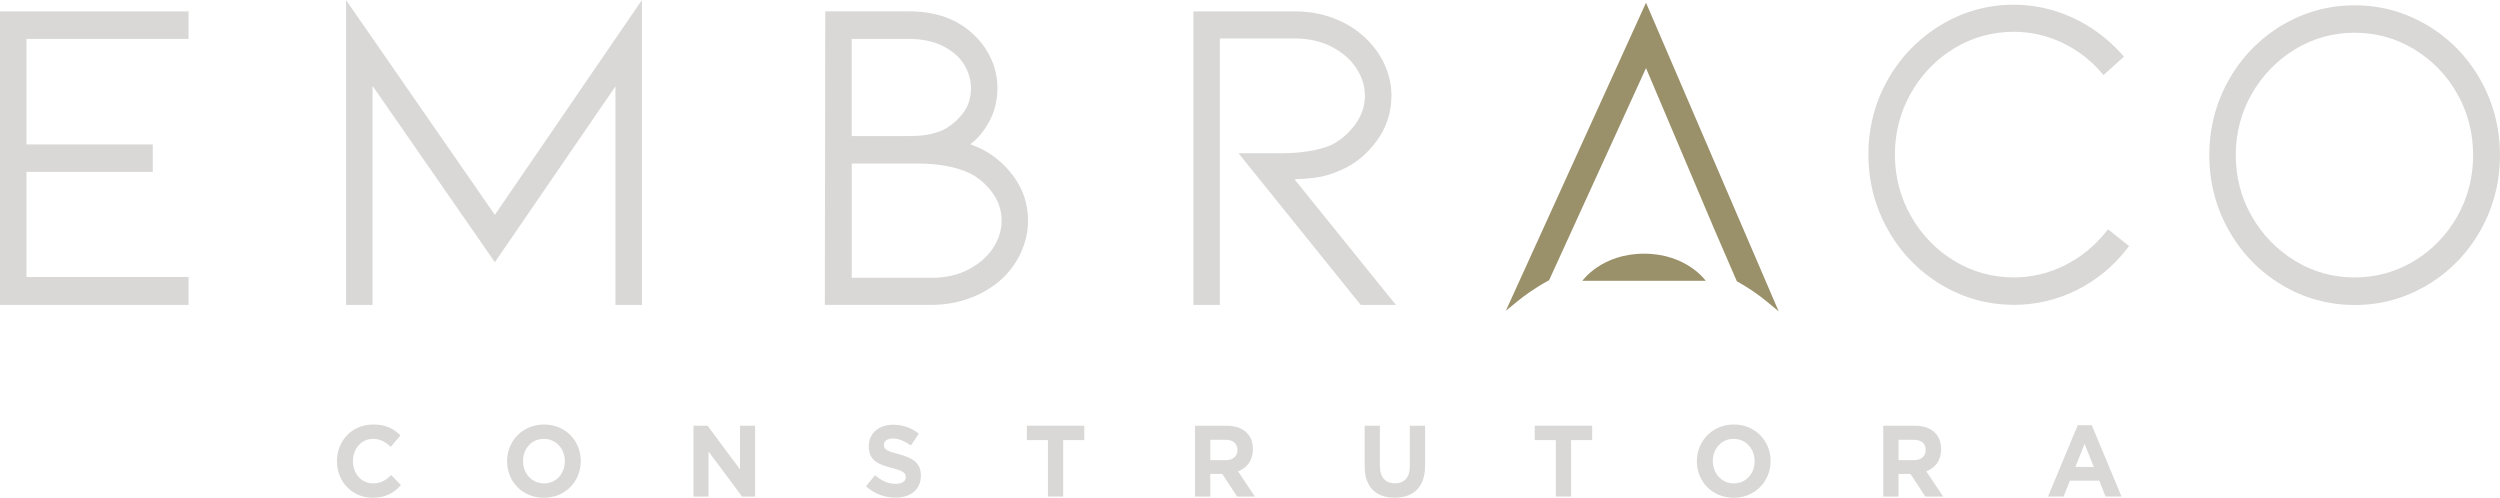<svg width="226" height="45" viewBox="0 0 226 45" fill="none" xmlns="http://www.w3.org/2000/svg">
<g clip-path="url(#clip0_286_4311)">
<path d="M0.32 27.237V1.356H16.725V3.187H2.073V13.38H13.491V15.21H2.073V25.365H16.725V27.237H0.32Z" fill="#D9D8D7"/>
<path d="M0.64 26.91H16.405V25.691H1.753V14.887H13.171V13.71H1.753V2.86H16.405V1.68H0.64V26.907V26.91ZM17.045 27.564H0V1.029H17.045V3.517H2.392V13.056H13.811V15.54H2.392V25.038H17.045V27.564Z" fill="#D9D8D7"/>
<path d="M55.957 27.237V6.772L44.734 23.136L33.357 6.732V27.237H31.604V1.036L44.737 19.988L57.71 1.036V27.237H55.957Z" fill="#D9D8D7"/>
<path d="M56.277 26.91H57.39V2.075L44.734 20.557L31.921 2.066V26.91H33.034V5.703L44.73 22.567L56.274 5.732V26.907L56.277 26.91ZM58.03 27.564H55.637V7.808L44.737 23.704L33.677 7.759V27.564H31.284V0.01L44.734 19.423L58.03 0V27.564Z" fill="#D9D8D7"/>
<path d="M87.708 24.649C88.722 24.119 89.499 23.433 90.046 22.6C90.59 21.763 90.865 20.881 90.865 19.952C90.865 18.916 90.545 17.982 89.909 17.145C89.272 16.308 88.514 15.691 87.628 15.295C86.381 14.736 84.807 14.459 82.914 14.459H76.68V25.446H84.199C85.524 25.446 86.694 25.181 87.708 24.649ZM76.68 12.625H82.095C82.795 12.625 83.381 12.586 83.848 12.504C84.315 12.426 84.782 12.292 85.249 12.105C85.923 11.815 86.566 11.308 87.177 10.592C87.788 9.877 88.092 9.001 88.092 7.965C88.092 7.141 87.862 6.366 87.411 5.634C86.957 4.906 86.282 4.314 85.383 3.863C84.487 3.412 83.416 3.186 82.168 3.186H76.674V12.622L76.68 12.625ZM91.351 16.109C92.196 17.236 92.618 18.518 92.618 19.952C92.618 20.881 92.416 21.792 92.013 22.681C91.61 23.57 91.031 24.361 90.28 25.051C89.499 25.74 88.585 26.28 87.532 26.662C86.48 27.048 85.37 27.241 84.199 27.241H74.885L74.924 1.36H82.172C84.535 1.36 86.419 2.036 87.823 3.389C88.473 4 88.972 4.703 89.323 5.5C89.675 6.298 89.848 7.121 89.848 7.971C89.848 9.033 89.608 10.001 89.128 10.877C88.645 11.752 88.057 12.429 87.356 12.906L87.004 13.145C87.497 13.305 87.926 13.462 88.29 13.622C89.487 14.151 90.504 14.982 91.348 16.112" fill="#D9D8D7"/>
<path d="M77 12.298H82.095C82.776 12.298 83.349 12.259 83.796 12.184C84.241 12.109 84.689 11.981 85.133 11.805C85.751 11.537 86.362 11.056 86.937 10.383C87.494 9.729 87.775 8.916 87.775 7.971C87.775 7.216 87.561 6.494 87.142 5.817C86.723 5.144 86.083 4.585 85.242 4.164C84.394 3.736 83.361 3.52 82.168 3.52H76.993V12.302L77 12.298ZM82.095 12.952H76.36V2.86H82.175C83.464 2.86 84.596 3.098 85.53 3.569C86.477 4.046 87.203 4.683 87.686 5.458C88.172 6.239 88.418 7.082 88.418 7.961C88.418 9.073 88.082 10.027 87.424 10.805C86.781 11.556 86.093 12.096 85.376 12.406C84.881 12.602 84.388 12.743 83.902 12.825C83.419 12.906 82.811 12.949 82.095 12.949M77 25.116H84.199C85.466 25.116 86.598 24.861 87.561 24.355C88.521 23.851 89.266 23.198 89.781 22.413C90.286 21.636 90.545 20.805 90.545 19.946C90.545 18.992 90.245 18.116 89.656 17.341C89.055 16.553 88.329 15.962 87.5 15.589C86.301 15.053 84.756 14.782 82.914 14.782H77V25.119V25.116ZM84.199 25.77H76.36V14.125H82.914C84.846 14.125 86.474 14.416 87.756 14.988C88.687 15.406 89.493 16.063 90.158 16.939C90.836 17.831 91.182 18.845 91.182 19.946C91.182 20.936 90.887 21.887 90.312 22.776C89.736 23.655 88.908 24.384 87.852 24.936C86.8 25.489 85.568 25.77 84.199 25.77ZM75.209 26.907H84.199C85.325 26.907 86.413 26.721 87.424 26.348C88.434 25.979 89.323 25.456 90.069 24.796C90.782 24.142 91.338 23.381 91.722 22.538C92.103 21.694 92.298 20.825 92.298 19.946C92.298 18.593 91.895 17.367 91.095 16.302C90.289 15.223 89.304 14.419 88.162 13.913C87.814 13.759 87.388 13.602 86.909 13.445L86.272 13.24L87.177 12.622C87.83 12.177 88.393 11.53 88.85 10.703C89.301 9.883 89.528 8.958 89.528 7.958C89.528 7.161 89.362 6.373 89.029 5.625C88.7 4.873 88.22 4.2 87.606 3.621C86.269 2.33 84.439 1.677 82.172 1.677H75.244L75.205 26.904L75.209 26.907ZM84.199 27.561H74.566L74.604 1.026H82.172C84.609 1.026 86.585 1.739 88.041 3.147C88.719 3.785 89.247 4.53 89.614 5.36C89.982 6.197 90.168 7.072 90.168 7.965C90.168 9.079 89.912 10.109 89.406 11.03C88.943 11.87 88.377 12.547 87.718 13.04C87.97 13.132 88.204 13.226 88.415 13.318C89.656 13.87 90.728 14.74 91.601 15.91C92.487 17.09 92.934 18.449 92.934 19.949C92.934 20.923 92.72 21.884 92.301 22.815C91.882 23.74 91.274 24.574 90.491 25.289C89.682 26.005 88.722 26.571 87.638 26.966C86.557 27.361 85.399 27.561 84.199 27.561Z" fill="#D9D8D7"/>
<path d="M123.16 27.237L112.64 14.178H115.759C117.681 14.178 119.239 13.926 120.435 13.419C121.318 12.994 122.082 12.351 122.734 11.488C123.384 10.625 123.71 9.677 123.71 8.641C123.71 7.713 123.438 6.831 122.891 5.994C122.347 5.157 121.567 4.474 120.553 3.945C119.539 3.415 118.372 3.147 117.044 3.147H109.953V27.237H108.201V1.356H117.048C118.241 1.356 119.36 1.549 120.4 1.935C121.439 2.32 122.347 2.87 123.128 3.589C123.88 4.278 124.458 5.062 124.861 5.938C125.264 6.814 125.466 7.716 125.466 8.644C125.466 10.105 125.037 11.413 124.18 12.566C123.323 13.72 122.309 14.55 121.142 15.057C120.336 15.429 119.549 15.661 118.784 15.753C118.017 15.844 117.204 15.893 116.347 15.893L125.504 27.241H123.166L123.16 27.237Z" fill="#D9D8D7"/>
<path d="M123.31 26.91H124.82L115.663 15.563H116.341C117.182 15.563 117.988 15.518 118.74 15.426C119.469 15.338 120.233 15.112 121.004 14.756C122.124 14.272 123.102 13.472 123.921 12.367C124.73 11.275 125.143 10.024 125.143 8.644C125.143 7.769 124.951 6.902 124.57 6.076C124.187 5.245 123.63 4.491 122.91 3.83C122.168 3.147 121.286 2.611 120.288 2.242C119.287 1.873 118.196 1.683 117.044 1.683H108.517V26.91H109.63V2.82H117.041C118.41 2.82 119.642 3.102 120.694 3.654C121.753 4.209 122.581 4.935 123.154 5.814C123.732 6.7 124.027 7.651 124.027 8.644C124.027 9.749 123.678 10.775 122.987 11.69C122.309 12.592 121.497 13.275 120.572 13.717C119.328 14.243 117.716 14.504 115.759 14.504H113.318L123.313 26.91H123.31ZM126.176 27.564H123.01L122.914 27.446L111.962 13.854H115.755C117.627 13.854 119.159 13.609 120.31 13.122C121.129 12.73 121.861 12.112 122.479 11.295C123.08 10.494 123.387 9.605 123.387 8.648C123.387 7.788 123.131 6.958 122.623 6.18C122.111 5.396 121.366 4.742 120.406 4.239C119.443 3.732 118.311 3.477 117.044 3.477H110.273V27.567H107.881V1.029H117.048C118.273 1.029 119.437 1.229 120.508 1.628C121.583 2.026 122.536 2.605 123.339 3.343C124.119 4.059 124.73 4.886 125.149 5.798C125.572 6.713 125.786 7.67 125.786 8.644C125.786 10.171 125.332 11.556 124.436 12.762C123.55 13.959 122.482 14.831 121.266 15.354C120.444 15.733 119.619 15.978 118.823 16.073C118.25 16.142 117.646 16.187 117.019 16.204L126.186 27.561L126.176 27.564Z" fill="#D9D8D7"/>
<path d="M182.05 27.237C179.737 27.237 177.594 26.639 175.621 25.446C173.644 24.25 172.087 22.639 170.945 20.609C169.803 18.58 169.23 16.37 169.23 13.981C169.23 11.592 169.8 9.39 170.945 7.373C172.087 5.357 173.648 3.749 175.621 2.556C177.594 1.36 179.737 0.765 182.05 0.765C183.844 0.765 185.562 1.144 187.212 1.899C188.863 2.654 190.312 3.723 191.556 5.105L190.193 6.34C189.154 5.147 187.926 4.216 186.509 3.553C185.092 2.889 183.608 2.559 182.047 2.559C180.044 2.559 178.202 3.069 176.513 4.092C174.825 5.115 173.481 6.5 172.48 8.252C171.479 10.004 170.98 11.916 170.98 13.985C170.98 16.053 171.479 17.965 172.48 19.717C173.478 21.469 174.825 22.858 176.513 23.878C178.202 24.901 180.048 25.41 182.047 25.41C183.71 25.41 185.287 25.038 186.78 24.296C188.274 23.554 189.554 22.518 190.619 21.191L192.02 22.305C190.798 23.871 189.317 25.087 187.577 25.95C185.837 26.812 183.991 27.244 182.044 27.244" fill="#D9D8D7"/>
<path d="M182.05 1.085C179.808 1.085 177.7 1.673 175.784 2.83C173.868 3.99 172.33 5.572 171.22 7.53C170.11 9.488 169.55 11.654 169.55 13.975C169.55 16.295 170.113 18.472 171.223 20.439C172.333 22.41 173.868 23.998 175.784 25.159C177.7 26.316 179.808 26.904 182.05 26.904C183.94 26.904 185.757 26.479 187.442 25.642C189.035 24.852 190.423 23.744 191.569 22.345L190.667 21.629C189.614 22.871 188.357 23.864 186.921 24.577C185.392 25.338 183.751 25.724 182.047 25.724C179.996 25.724 178.081 25.195 176.35 24.145C174.62 23.1 173.225 21.662 172.205 19.867C171.182 18.073 170.66 16.089 170.66 13.968C170.66 11.847 171.178 9.863 172.205 8.069C173.225 6.278 174.62 4.84 176.35 3.791C178.081 2.745 180 2.213 182.047 2.213C183.643 2.213 185.191 2.559 186.64 3.236C187.993 3.87 189.192 4.752 190.212 5.863L191.092 5.066C189.931 3.84 188.581 2.869 187.075 2.18C185.472 1.445 183.78 1.075 182.043 1.075M182.043 27.554C179.683 27.554 177.467 26.937 175.451 25.718C173.436 24.498 171.824 22.832 170.66 20.76C169.496 18.691 168.904 16.403 168.904 13.968C168.904 11.534 169.496 9.252 170.66 7.197C171.828 5.138 173.44 3.477 175.451 2.262C177.467 1.043 179.683 0.425 182.043 0.425C183.873 0.425 185.655 0.817 187.337 1.588C189.019 2.36 190.516 3.464 191.786 4.87L192.007 5.115L190.161 6.785L189.95 6.543C188.943 5.386 187.74 4.477 186.371 3.837C185.002 3.196 183.547 2.873 182.043 2.873C180.112 2.873 178.305 3.373 176.673 4.36C175.039 5.35 173.721 6.71 172.755 8.406C171.789 10.099 171.3 11.972 171.3 13.975C171.3 15.978 171.789 17.851 172.755 19.544C173.721 21.24 175.042 22.6 176.673 23.59C178.305 24.577 180.112 25.077 182.043 25.077C183.649 25.077 185.197 24.714 186.637 23.995C188.079 23.276 189.336 22.263 190.369 20.975L190.567 20.73L192.47 22.243L192.269 22.502C191.025 24.096 189.493 25.355 187.718 26.234C185.942 27.113 184.033 27.561 182.043 27.561" fill="#D9D8D7"/>
<path d="M212.861 2.631C210.858 2.631 209.016 3.144 207.327 4.164C205.639 5.187 204.295 6.566 203.294 8.305C202.293 10.043 201.794 11.949 201.794 14.017C201.794 16.086 202.293 17.995 203.294 19.73C204.292 21.469 205.639 22.851 207.327 23.871C209.016 24.894 210.858 25.404 212.861 25.404C214.863 25.404 216.705 24.894 218.397 23.871C220.086 22.848 221.423 21.469 222.411 19.73C223.4 17.991 223.892 16.086 223.892 14.017C223.892 11.949 223.4 10.043 222.411 8.305C221.423 6.566 220.086 5.187 218.397 4.164C216.708 3.144 214.863 2.631 212.861 2.631ZM212.861 27.237C210.548 27.237 208.405 26.646 206.432 25.466C204.458 24.286 202.897 22.678 201.756 20.648C200.614 18.619 200.041 16.41 200.041 14.021C200.041 11.632 200.614 9.422 201.756 7.393C202.897 5.363 204.458 3.755 206.432 2.575C208.405 1.395 210.548 0.804 212.861 0.804C215.173 0.804 217.316 1.395 219.29 2.575C221.263 3.758 222.824 5.363 223.966 7.393C225.108 9.422 225.68 11.632 225.68 14.021C225.68 16.41 225.108 18.619 223.966 20.648C222.821 22.678 221.263 24.286 219.29 25.466C217.316 26.646 215.173 27.237 212.861 27.237Z" fill="#D9D8D7"/>
<path d="M212.861 2.958C210.929 2.958 209.122 3.458 207.49 4.445C205.856 5.435 204.538 6.788 203.569 8.471C202.603 10.148 202.114 12.014 202.114 14.021C202.114 16.027 202.603 17.89 203.569 19.567C204.535 21.25 205.856 22.603 207.49 23.593C209.119 24.58 210.926 25.08 212.861 25.08C214.796 25.08 216.6 24.58 218.234 23.593C219.865 22.606 221.177 21.253 222.133 19.57C223.086 17.893 223.569 16.024 223.569 14.021C223.569 12.017 223.086 10.151 222.133 8.471C221.177 6.788 219.865 5.435 218.234 4.448C216.6 3.461 214.793 2.961 212.861 2.961M212.861 25.737C210.811 25.737 208.895 25.208 207.164 24.159C205.437 23.113 204.043 21.681 203.019 19.9C201.996 18.122 201.474 16.145 201.474 14.021C201.474 11.896 201.992 9.919 203.019 8.141C204.043 6.363 205.437 4.928 207.164 3.886C208.895 2.84 210.811 2.307 212.861 2.307C214.911 2.307 216.827 2.837 218.557 3.886C220.284 4.932 221.672 6.363 222.683 8.144C223.694 9.926 224.206 11.903 224.206 14.024C224.206 16.145 223.694 18.122 222.683 19.9C221.672 21.681 220.284 23.113 218.557 24.159C216.827 25.204 214.908 25.737 212.861 25.737ZM212.861 1.131C210.619 1.131 208.511 1.713 206.595 2.856C204.679 4.004 203.144 5.585 202.034 7.556C200.924 9.527 200.361 11.703 200.361 14.024C200.361 16.344 200.924 18.518 202.034 20.492C203.144 22.462 204.679 24.044 206.595 25.188C208.511 26.335 210.619 26.917 212.861 26.917C215.103 26.917 217.214 26.335 219.13 25.188C221.046 24.044 222.581 22.462 223.691 20.492C224.801 18.521 225.36 16.344 225.36 14.024C225.36 11.703 224.797 9.53 223.687 7.556C222.578 5.585 221.042 4.004 219.126 2.856C217.211 1.709 215.103 1.131 212.858 1.131M212.858 27.571C210.497 27.571 208.281 26.959 206.269 25.753C204.257 24.551 202.645 22.89 201.477 20.819C200.313 18.746 199.721 16.462 199.721 14.027C199.721 11.592 200.313 9.305 201.477 7.236C202.645 5.164 204.257 3.503 206.269 2.298C208.284 1.092 210.5 0.48 212.858 0.48C215.215 0.48 217.435 1.092 219.45 2.298C221.465 3.503 223.077 5.164 224.241 7.236C225.405 9.308 225.997 11.592 225.997 14.027C225.997 16.462 225.405 18.746 224.241 20.819C223.073 22.89 221.461 24.551 219.446 25.757C217.431 26.963 215.215 27.574 212.854 27.574" fill="#D9D8D7"/>
<path d="M139.795 25.093L148.812 5.357L155.301 20.668L157.262 25.198C158.429 25.852 159.341 26.525 159.971 27.048L148.789 1.036L136.99 26.966C137.652 26.427 138.596 25.744 139.795 25.093Z" fill="#9A9069"/>
<path d="M157.508 24.963C158.09 25.293 158.653 25.652 159.184 26.031L148.783 1.83L137.809 25.943C138.295 25.6 138.88 25.227 139.549 24.858L148.821 4.562L155.592 20.537L157.508 24.963ZM160.793 28.146L159.769 27.299C158.96 26.629 158.065 26.018 157.108 25.482L157.012 25.43L155.007 20.799L148.799 6.154L140.038 25.332L139.945 25.384C138.708 26.057 137.764 26.757 137.192 27.224L136.13 28.09L148.799 0.245L160.793 28.149V28.146Z" fill="#9A9069"/>
<path d="M143.048 25.384H154.198C154.198 25.384 152.477 22.933 148.623 22.933C144.769 22.933 143.048 25.384 143.048 25.384Z" fill="#9A9069"/>
<path d="M30.459 41.706V41.686C30.459 39.866 31.802 38.375 33.728 38.375C34.911 38.375 35.618 38.777 36.2 39.362L35.324 40.395C34.841 39.947 34.348 39.673 33.721 39.673C32.666 39.673 31.905 40.568 31.905 41.67V41.686C31.905 42.784 32.647 43.699 33.721 43.699C34.438 43.699 34.876 43.405 35.369 42.948L36.245 43.853C35.599 44.559 34.882 44.997 33.677 44.997C31.831 44.997 30.462 43.542 30.462 41.702" fill="#D9D8D7"/>
<path d="M51.063 41.706V41.686C51.063 40.588 50.277 39.673 49.163 39.673C48.05 39.673 47.283 40.568 47.283 41.67V41.686C47.283 42.784 48.07 43.699 49.179 43.699C50.289 43.699 51.06 42.804 51.06 41.706M45.84 41.706V41.686C45.84 39.866 47.245 38.375 49.179 38.375C51.115 38.375 52.503 39.849 52.503 41.67V41.686C52.503 43.507 51.099 45 49.163 45C47.228 45 45.84 43.526 45.84 41.706Z" fill="#D9D8D7"/>
<path d="M62.69 38.486H63.963L66.899 42.431V38.486H68.261V44.892H67.088L64.052 40.82V44.892H62.69V38.486Z" fill="#D9D8D7"/>
<path d="M78.289 43.958L79.104 42.961C79.667 43.438 80.259 43.739 80.975 43.739C81.538 43.739 81.881 43.51 81.881 43.134V43.114C81.881 42.758 81.666 42.575 80.617 42.3C79.354 41.97 78.538 41.614 78.538 40.343V40.327C78.538 39.163 79.453 38.395 80.732 38.395C81.647 38.395 82.424 38.689 83.061 39.209L82.344 40.271C81.788 39.879 81.241 39.64 80.713 39.64C80.185 39.64 79.907 39.889 79.907 40.199V40.219C79.907 40.64 80.176 40.778 81.26 41.059C82.533 41.398 83.249 41.866 83.249 42.98V43C83.249 44.271 82.3 44.987 80.947 44.987C79.997 44.987 79.04 44.647 78.285 43.961" fill="#D9D8D7"/>
<path d="M94.732 39.784H92.826V38.483H98.02V39.784H96.111V44.889H94.732V39.784Z" fill="#D9D8D7"/>
<path d="M110.807 41.598C111.479 41.598 111.863 41.232 111.863 40.693V40.673C111.863 40.068 111.45 39.758 110.779 39.758H109.41V41.598H110.807ZM108.031 38.486H110.897C111.693 38.486 112.311 38.715 112.723 39.137C113.072 39.493 113.261 39.996 113.261 40.601V40.621C113.261 41.653 112.714 42.304 111.917 42.608L113.449 44.895H111.837L110.494 42.846H109.41V44.895H108.031V38.49V38.486Z" fill="#D9D8D7"/>
<path d="M123.365 42.147V38.486H124.743V42.111C124.743 43.154 125.255 43.693 126.096 43.693C126.937 43.693 127.449 43.173 127.449 42.157V38.486H128.828V42.101C128.828 44.042 127.762 44.993 126.077 44.993C124.391 44.993 123.365 44.033 123.365 42.147Z" fill="#D9D8D7"/>
<path d="M140.649 39.784H138.74V38.483H143.934V39.784H142.028V44.889H140.649V39.784Z" fill="#D9D8D7"/>
<path d="M158.621 41.706V41.686C158.621 40.588 157.834 39.673 156.721 39.673C155.608 39.673 154.841 40.568 154.841 41.67V41.686C154.841 42.784 155.627 43.699 156.737 43.699C157.847 43.699 158.618 42.804 158.618 41.706M153.398 41.706V41.686C153.398 39.866 154.805 38.375 156.737 38.375C158.669 38.375 160.061 39.849 160.061 41.67V41.686C160.061 43.507 158.653 45 156.721 45C154.789 45 153.398 43.526 153.398 41.706Z" fill="#D9D8D7"/>
<path d="M173.024 41.598C173.696 41.598 174.083 41.232 174.083 40.693V40.673C174.083 40.068 173.67 39.758 172.998 39.758H171.629V41.598H173.027H173.024ZM170.248 38.486H173.113C173.91 38.486 174.53 38.715 174.94 39.137C175.288 39.493 175.477 39.996 175.477 40.601V40.621C175.477 41.653 174.93 42.304 174.134 42.608L175.666 44.895H174.054L172.71 42.846H171.626V44.895H170.248V38.49V38.486Z" fill="#D9D8D7"/>
<path d="M189.278 42.209L188.447 40.13L187.615 42.209H189.282H189.278ZM187.83 38.437H189.099L191.786 44.889H190.344L189.771 43.451H187.119L186.547 44.889H185.14L187.826 38.437H187.83Z" fill="#D9D8D7"/>
</g>
<defs>
<clipPath id="clip0_286_4311">
<rect width="226" height="45" fill="white"/>
</clipPath>
</defs>
</svg>
